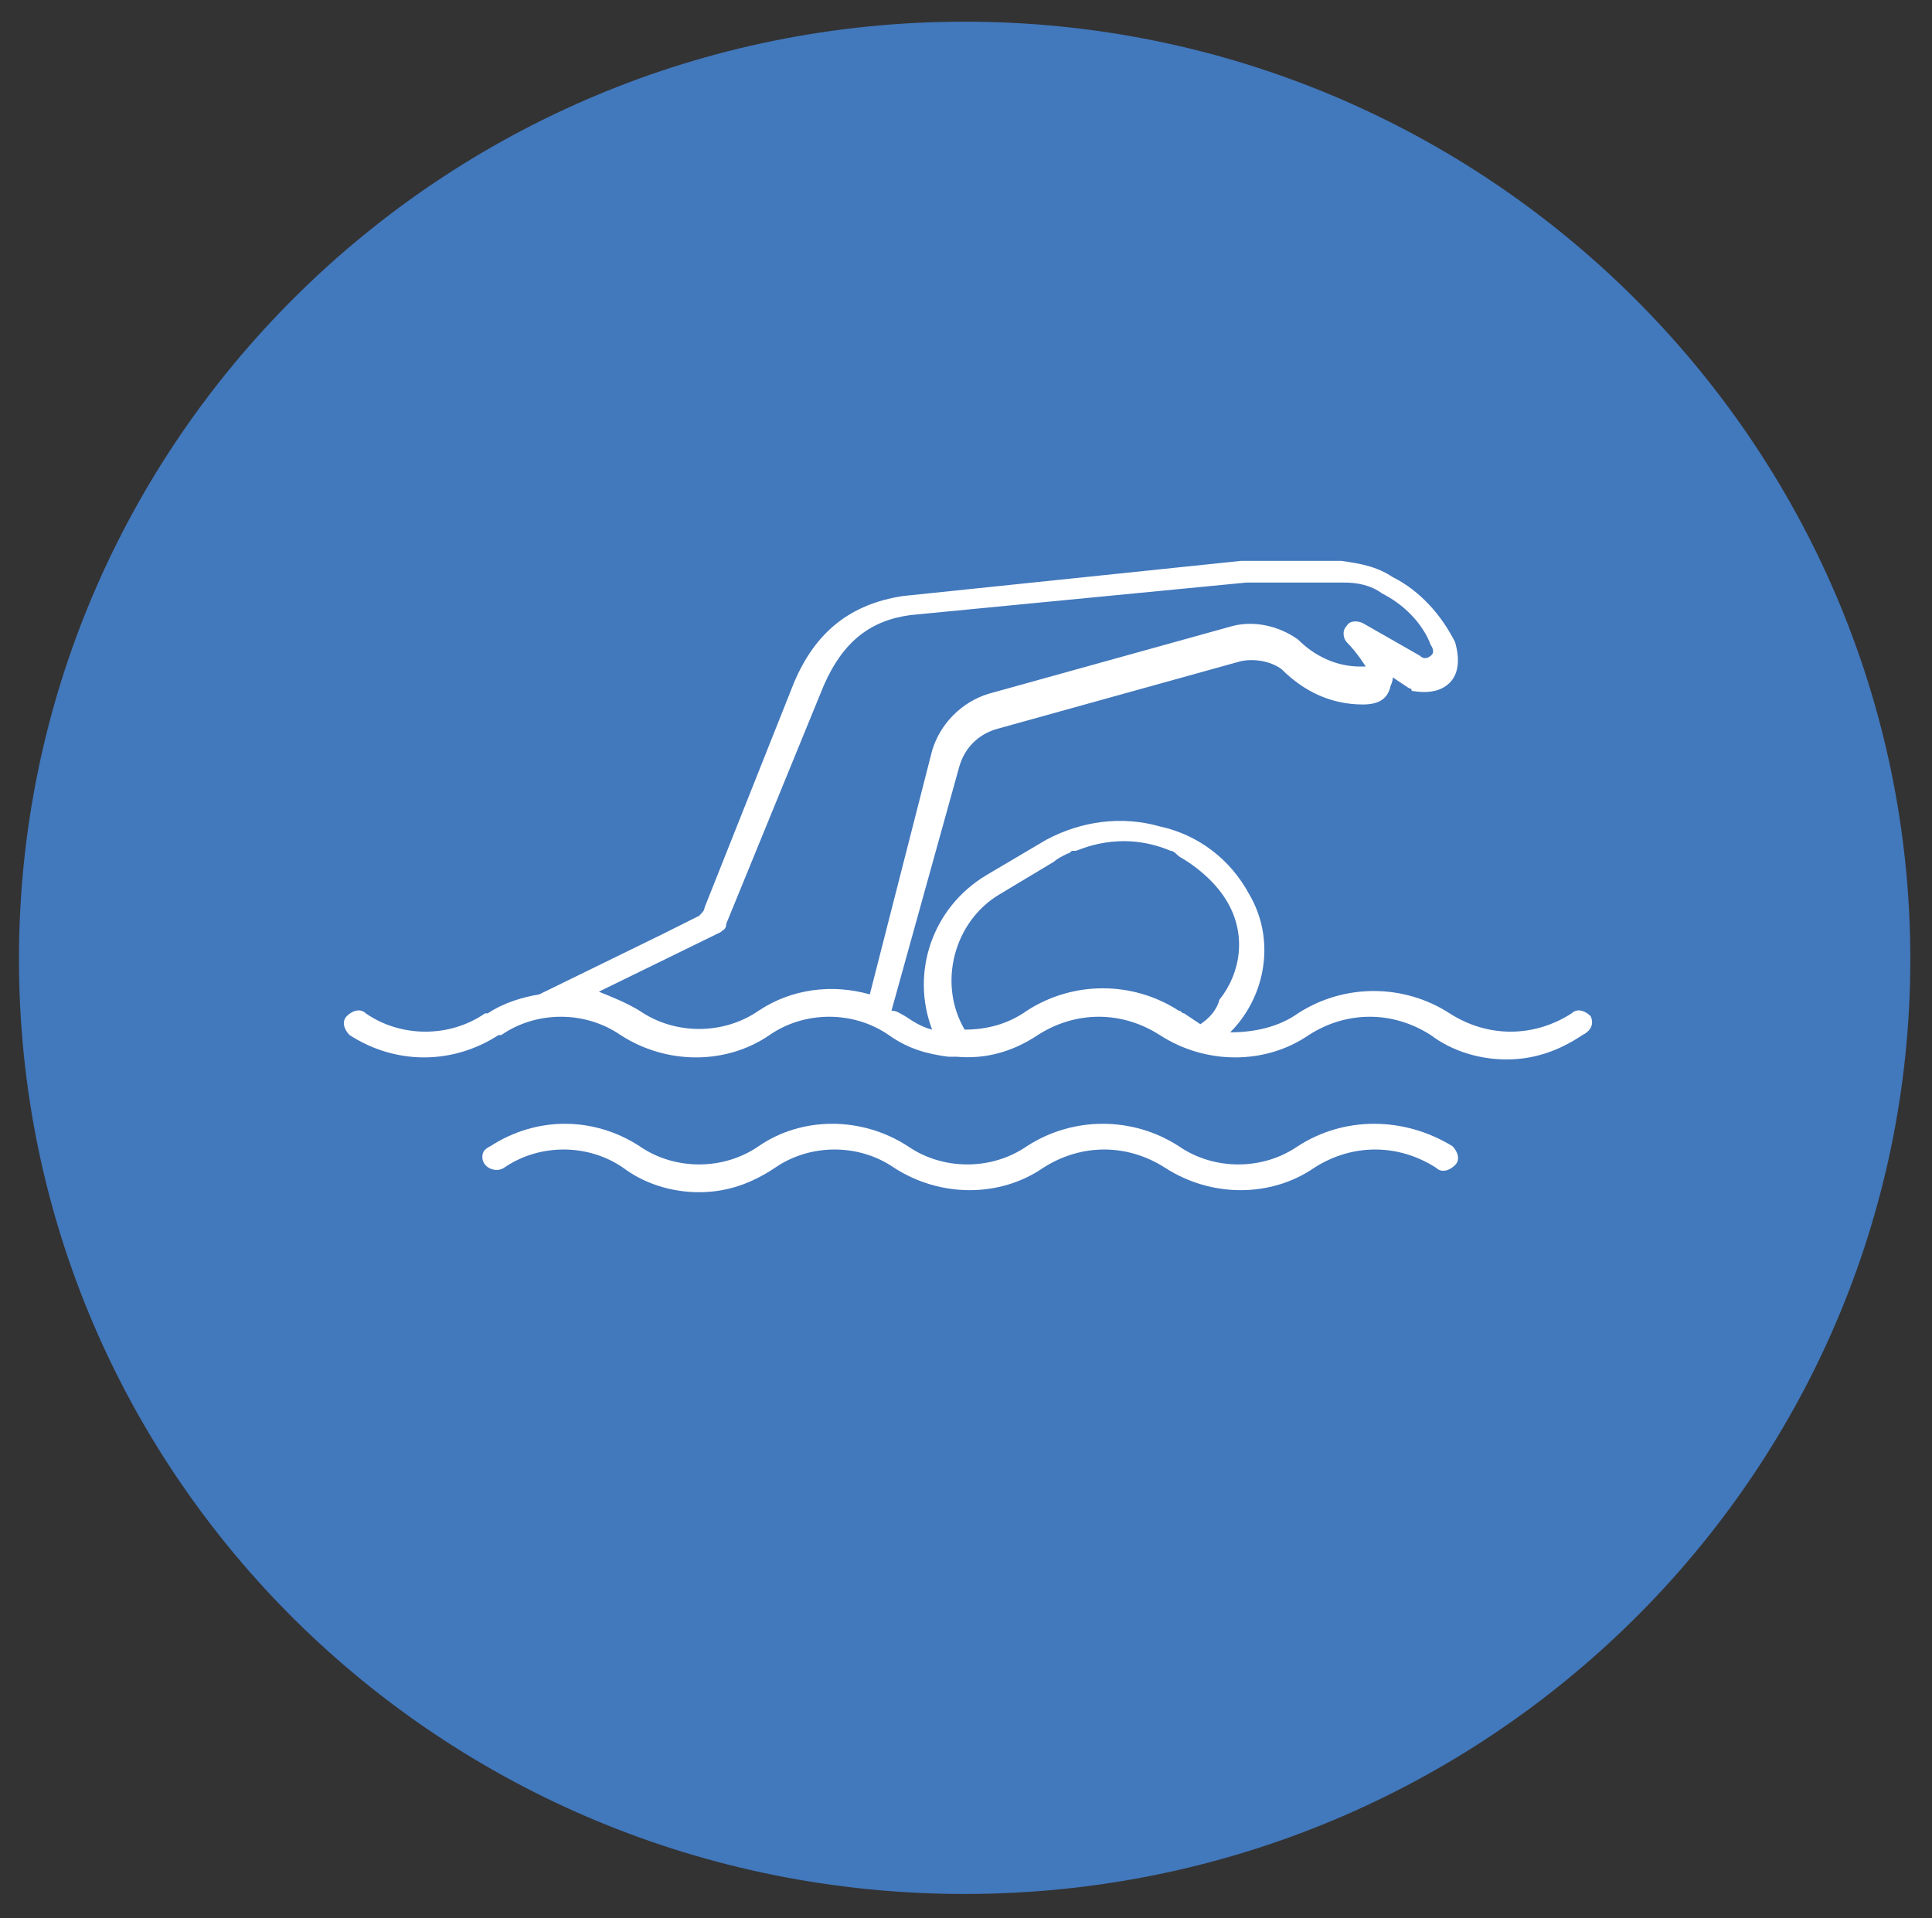 <?xml version="1.0" encoding="utf-8"?>
<!-- Generator: Adobe Illustrator 27.0.0, SVG Export Plug-In . SVG Version: 6.00 Build 0)  -->
<svg version="1.1" id="Calque_1" xmlns="http://www.w3.org/2000/svg" xmlns:xlink="http://www.w3.org/1999/xlink" x="0px" y="0px"
	 viewBox="0 0 71.3 70.8" style="enable-background:new 0 0 71.3 70.8;" xml:space="preserve">
<rect x="0" y="0" width="71.3" height="70.8" fill="#333333" stroke="none"/>
<style type="text/css">
	.st0{fill:#4278BC;}
	.st1{fill:#FFFFFF;}
</style>
<path class="st0" d="M35.6,69.9c19.3,0,34.9-15.5,34.9-34.5S54.9,0.8,35.6,0.8C16.3,0.8,0.7,16.3,0.7,35.4S16.3,69.9,35.6,69.9"/>
<path class="st1" d="M47.9,42.3c-1.3,0.9-3.1,0.9-4.4,0c-1.7-1.1-3.9-1.1-5.6,0c-1.3,0.9-3.1,0.9-4.4,0c-1.7-1.1-3.9-1.1-5.5,0
	c-1.3,0.9-3.1,0.9-4.4,0c-1.7-1.1-3.8-1.1-5.5,0c-0.2,0.1-0.3,0.2-0.3,0.4c0,0.4,0.5,0.6,0.8,0.4c1.3-0.9,3.1-0.9,4.4,0
	c0.8,0.6,1.8,0.9,2.8,0.9c1,0,1.9-0.3,2.8-0.9c1.3-0.9,3.1-0.9,4.4,0c1.7,1.1,3.9,1.1,5.5,0c1.4-0.9,3.1-0.9,4.5,0
	c1.7,1.1,3.9,1.1,5.5,0c1.4-0.9,3.1-0.9,4.5,0c0.2,0.2,0.5,0.1,0.7-0.1c0.2-0.2,0.1-0.5-0.1-0.7C51.8,41.2,49.6,41.2,47.9,42.3z"/>
<path class="st1" d="M44.3,37.8c0,0-0.3-0.2-0.6-0.4l0,0c-0.1,0-0.1-0.1-0.2-0.1c-1.7-1.1-3.9-1.1-5.6,0c-0.7,0.5-1.5,0.7-2.3,0.7
	c-1-1.7-0.4-4,1.3-5c0,0,0,0,0,0l2-1.2c0.1-0.1,0.3-0.2,0.5-0.3c0.1,0,0.1-0.1,0.2-0.1c0,0,0,0,0.1,0c0.1,0,1.6-0.8,3.5,0
	c0.1,0,0.2,0.1,0.3,0.2c0.7,0.4,1.4,1,1.8,1.7c0.7,1.2,0.5,2.6-0.3,3.6C44.9,37.3,44.6,37.6,44.3,37.8 M32.1,36.7
	c-1.4-0.4-2.9-0.2-4.1,0.6c-1.3,0.9-3.1,0.9-4.4,0c-0.5-0.3-1-0.5-1.5-0.7l4.5-2.2c0.1-0.1,0.2-0.1,0.2-0.3v0l3.6-8.8
	c0.7-1.6,1.7-2.4,3.2-2.6L46,21.5h3.6h0c0.5,0,1,0.1,1.4,0.4c0.8,0.4,1.5,1.1,1.8,1.9c0.2,0.3,0,0.4,0,0.4c0,0-0.2,0.2-0.4,0
	l-2.1-1.2c-0.2-0.1-0.5-0.1-0.6,0.1c-0.2,0.2-0.1,0.5,0,0.6c0.4,0.4,0.7,0.9,0.7,0.9c0,0,0,0-0.2,0c-0.9,0-1.7-0.4-2.3-1
	c-0.7-0.5-1.6-0.7-2.4-0.5l-9,2.5c-1,0.3-1.8,1.1-2.1,2.1L32.1,36.7z M58.7,37.5L58.7,37.5c-0.2-0.2-0.5-0.3-0.7-0.1
	c-1.4,0.9-3.1,0.9-4.5,0c-1.7-1.1-3.9-1.1-5.6,0c-0.7,0.5-1.6,0.7-2.5,0.7c1.3-1.3,1.7-3.4,0.7-5.1c-0.7-1.3-1.9-2.2-3.3-2.5
	c-1.4-0.4-2.9-0.2-4.2,0.5l-2.2,1.3c0,0,0,0,0,0c-2,1.2-2.8,3.6-2,5.7c-0.4-0.1-0.7-0.3-1-0.5c-0.2-0.1-0.3-0.2-0.5-0.2l2.5-9
	c0.2-0.7,0.7-1.2,1.4-1.4l9-2.5c0.5-0.1,1.1,0,1.5,0.3c0.8,0.8,1.8,1.3,3,1.3c0.7,0,0.9-0.3,1-0.6c0-0.1,0.1-0.2,0.1-0.4l0.6,0.4
	c0,0,0.1,0,0.1,0.1c0.1,0,0.9,0.2,1.4-0.3c0.3-0.3,0.4-0.8,0.2-1.5c-0.5-1-1.3-1.9-2.3-2.4c-0.6-0.4-1.2-0.5-1.9-0.6l-3.7,0
	l-12.5,1.3c-1.9,0.3-3.2,1.3-4,3.2L26,33.5c0,0.1-0.1,0.2-0.2,0.3l-1.4,0.7c0,0-4.5,2.2-4.5,2.2c-0.6,0.1-1.3,0.3-1.9,0.7
	c0,0,0,0-0.1,0c-1.3,0.9-3.1,0.9-4.4,0c-0.2-0.2-0.5-0.1-0.7,0.1c-0.2,0.2-0.1,0.5,0.1,0.7c1.7,1.1,3.8,1.1,5.5,0c0,0,0,0,0.1,0
	c1.3-0.9,3.1-0.9,4.4,0c1.7,1.1,3.9,1.1,5.5,0c1.3-0.9,3.1-0.9,4.4,0c0.7,0.5,1.4,0.7,2.2,0.8c0.1,0,0.3,0,0.3,0
	c1.1,0.1,2.1-0.2,3-0.8c1.4-0.9,3.1-0.9,4.5,0c1.7,1.1,3.9,1.1,5.5,0c1.4-0.9,3.1-0.9,4.5,0c0.8,0.6,1.8,0.9,2.8,0.9
	c1,0,1.9-0.3,2.8-0.9C58.8,38,58.8,37.7,58.7,37.5"/>
</svg>
